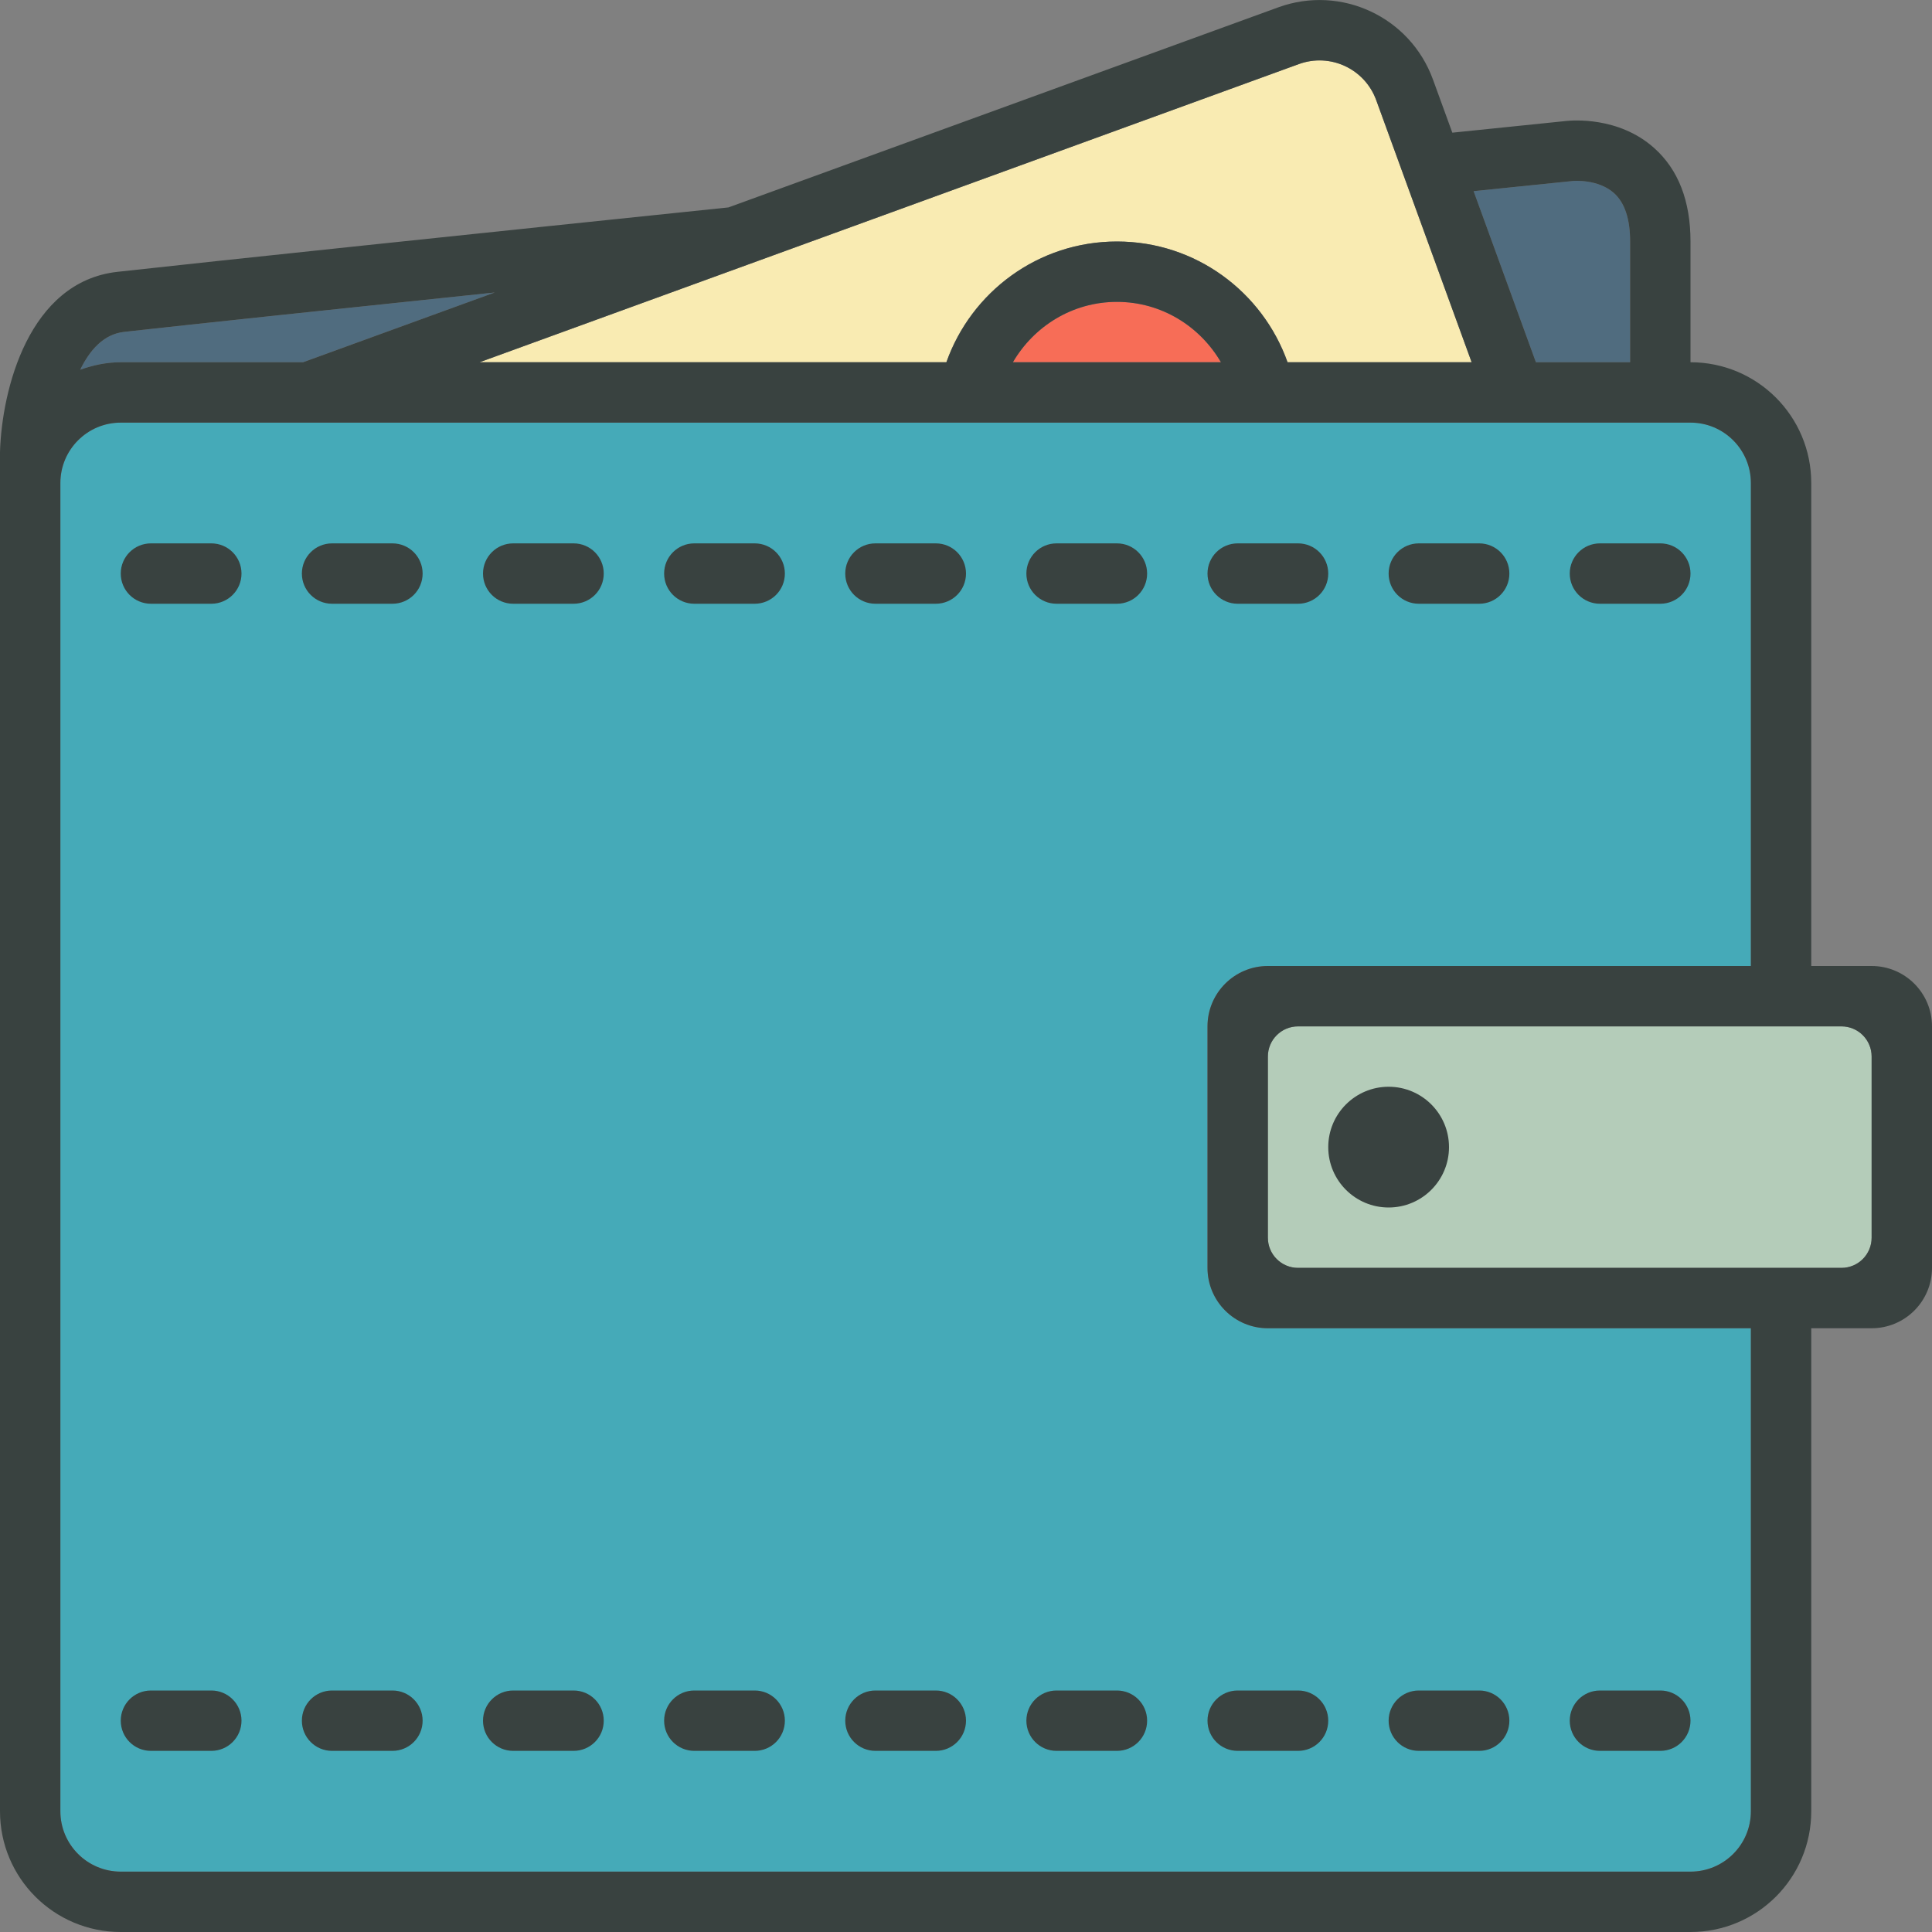 <?xml version="1.0" encoding="UTF-8" standalone="no"?> <svg xmlns="http://www.w3.org/2000/svg" xmlns:xlink="http://www.w3.org/1999/xlink" xmlns:serif="http://www.serif.com/" width="100%" height="100%" viewBox="0 0 800 800" version="1.1" xml:space="preserve" style="fill-rule:evenodd;clip-rule:evenodd;stroke-linejoin:round;stroke-miterlimit:2;"><rect x="0" y="0" width="800" height="800" fill="#808080" stroke="none"/> <g> <path d="M537.813,26.538C550.8,21.8 565.137,28.488 569.863,41.475L609.375,150L533.15,150C522.825,120.887 495.138,100 462.5,100C429.863,100 402.175,120.9 391.875,150L198.563,150L537.813,26.538Z" style="fill:rgb(249,235,178);fill-rule:nonzero;"></path> <path d="M505.563,150L419.425,150C428.087,135.138 444.038,125 462.488,125C480.938,125 496.9,135.125 505.563,150Z" style="fill:rgb(247,109,87);fill-rule:nonzero;"></path> <g> <path d="M668.288,79.925C661.7,74.038 651.513,74.925 651.438,74.925C650.563,75 635.2,76.6 610.175,79.15L635.987,150L675,150L675,100C675,90.662 672.75,83.9 668.288,79.925Z" style="fill:rgb(80,108,127);fill-rule:nonzero;"></path> <path d="M33.225,153.1C38.488,151.213 44.088,150 50,150L125.475,150L204.862,121.113C137.9,128.125 81.187,134.1 51.387,137.425C42.9,138.375 37.15,144.988 33.225,153.1Z" style="fill:rgb(80,108,127);fill-rule:nonzero;"></path> </g> <path d="M725,750C725,763.813 713.813,775 700,775L50,775C36.2,775 25,763.813 25,750L25,200C25,186.2 36.2,175 50,175L700,175C713.813,175 725,186.2 725,200L725,400L525,400C511.188,400 500,411.188 500,425L500,525C500,538.813 511.188,550 525,550L725,550L725,750Z" style="fill:rgb(69,170,184);fill-rule:nonzero;"></path> <path d="M775,512.5C775,519.412 769.412,525 762.5,525L537.5,525C530.588,525 525,519.412 525,512.5L525,437.5C525,430.588 530.588,425 537.5,425L762.5,425C769.412,425 775,430.588 775,437.5L775,512.5Z" style="fill:rgb(180,204,185);fill-rule:nonzero;"></path> <g> <path d="M775,400L750,400L750,200C750,172.362 727.637,150 700,150L700,100C700,83.225 694.95,70.188 684.938,61.275C670.113,48.038 650.738,49.9 648.737,50.075C647.838,50.15 630.188,51.975 601.375,54.938L593.363,32.938C583.913,6.963 555.25,-6.412 529.275,3.05L301.638,85.888C194.188,97.037 92.463,107.713 48.625,112.563C11.887,116.65 0.775,161.35 0,187.125C-0.038,188.788 0,750 0,750C0,777.637 22.363,800 50,800L700,800C727.637,800 750,777.637 750,750L750,550L775,550C788.813,550 800,538.813 800,525L800,425C800,411.188 788.813,400 775,400ZM651.438,74.925C651.513,74.925 661.688,74.05 668.288,79.925C672.75,83.9 675,90.662 675,100L675,150L635.987,150L610.188,79.15C635.2,76.6 650.563,75 651.438,74.925ZM537.813,26.538C550.8,21.8 565.137,28.488 569.863,41.475L609.375,150L533.15,150C522.825,120.887 495.138,100 462.5,100C429.863,100 402.175,120.9 391.875,150L198.563,150L537.813,26.538ZM505.563,150L419.425,150C428.087,135.138 444.038,125 462.488,125C480.938,125 496.9,135.125 505.563,150ZM51.387,137.425C81.2,134.1 137.9,128.125 204.862,121.113L125.488,150L50,150C44.075,150 38.475,151.225 33.213,153.1C37.15,144.988 42.9,138.375 51.387,137.425ZM725,750C725,763.813 713.813,775 700,775L50,775C36.2,775 25,763.813 25,750L25,200C25,186.2 36.2,175 50,175L700,175C713.813,175 725,186.2 725,200L725,400L525,400C511.188,400 500,411.188 500,425L500,525C500,538.813 511.188,550 525,550L725,550L725,750ZM775,512.5C775,519.412 769.412,525 762.5,525L537.5,525C530.588,525 525,519.412 525,512.5L525,437.5C525,430.588 530.588,425 537.5,425L762.5,425C769.412,425 775,430.588 775,437.5L775,512.5Z" style="fill:rgb(57,66,64);fill-rule:nonzero;"></path> <circle cx="575" cy="475" r="25" style="fill:rgb(57,66,64);"></circle> <path d="M662.5,250L687.5,250C694.412,250 700,244.413 700,237.5C700,230.587 694.412,225 687.5,225L662.5,225C655.588,225 650,230.587 650,237.5C650,244.413 655.588,250 662.5,250Z" style="fill:rgb(57,66,64);fill-rule:nonzero;"></path> <path d="M587.5,250L612.5,250C619.412,250 625,244.413 625,237.5C625,230.587 619.412,225 612.5,225L587.5,225C580.588,225 575,230.587 575,237.5C575,244.413 580.588,250 587.5,250Z" style="fill:rgb(57,66,64);fill-rule:nonzero;"></path> <path d="M512.5,250L537.5,250C544.412,250 550,244.413 550,237.5C550,230.587 544.412,225 537.5,225L512.5,225C505.588,225 500,230.587 500,237.5C500,244.413 505.588,250 512.5,250Z" style="fill:rgb(57,66,64);fill-rule:nonzero;"></path> <path d="M462.5,225L437.5,225C430.588,225 425,230.587 425,237.5C425,244.413 430.588,250 437.5,250L462.5,250C469.412,250 475,244.413 475,237.5C475,230.587 469.412,225 462.5,225Z" style="fill:rgb(57,66,64);fill-rule:nonzero;"></path> <path d="M387.5,225L362.5,225C355.587,225 350,230.587 350,237.5C350,244.413 355.587,250 362.5,250L387.5,250C394.413,250 400,244.413 400,237.5C400,230.587 394.413,225 387.5,225Z" style="fill:rgb(57,66,64);fill-rule:nonzero;"></path> <path d="M312.5,225L287.5,225C280.588,225 275,230.587 275,237.5C275,244.413 280.588,250 287.5,250L312.5,250C319.413,250 325,244.413 325,237.5C325,230.587 319.413,225 312.5,225Z" style="fill:rgb(57,66,64);fill-rule:nonzero;"></path> <path d="M237.5,225L212.5,225C205.6,225 200,230.587 200,237.5C200,244.413 205.587,250 212.5,250L237.5,250C244.413,250 250,244.413 250,237.5C250,230.587 244.413,225 237.5,225Z" style="fill:rgb(57,66,64);fill-rule:nonzero;"></path> <path d="M162.5,225L137.5,225C130.587,225 125,230.587 125,237.5C125,244.413 130.587,250 137.5,250L162.5,250C169.413,250 175,244.413 175,237.5C175,230.587 169.413,225 162.5,225Z" style="fill:rgb(57,66,64);fill-rule:nonzero;"></path> <path d="M87.5,225L62.5,225C55.588,225 50,230.587 50,237.5C50,244.413 55.588,250 62.5,250L87.5,250C94.412,250 100,244.413 100,237.5C100,230.587 94.412,225 87.5,225Z" style="fill:rgb(57,66,64);fill-rule:nonzero;"></path> <path d="M662.5,725L687.5,725C694.412,725 700,719.412 700,712.5C700,705.588 694.412,700 687.5,700L662.5,700C655.588,700 650,705.588 650,712.5C650,719.412 655.588,725 662.5,725Z" style="fill:rgb(57,66,64);fill-rule:nonzero;"></path> <path d="M587.5,725L612.5,725C619.412,725 625,719.412 625,712.5C625,705.588 619.412,700 612.5,700L587.5,700C580.588,700 575,705.588 575,712.5C575,719.412 580.588,725 587.5,725Z" style="fill:rgb(57,66,64);fill-rule:nonzero;"></path> <path d="M500,712.5C500,719.412 505.588,725 512.5,725L537.5,725C544.412,725 550,719.412 550,712.5C550,705.588 544.412,700 537.5,700L512.5,700C505.588,700 500,705.588 500,712.5Z" style="fill:rgb(57,66,64);fill-rule:nonzero;"></path> <path d="M462.5,700L437.5,700C430.588,700 425,705.588 425,712.5C425,719.412 430.588,725 437.5,725L462.5,725C469.412,725 475,719.412 475,712.5C475,705.588 469.412,700 462.5,700Z" style="fill:rgb(57,66,64);fill-rule:nonzero;"></path> <path d="M387.5,700L362.5,700C355.587,700 350,705.588 350,712.5C350,719.412 355.587,725 362.5,725L387.5,725C394.413,725 400,719.412 400,712.5C400,705.588 394.413,700 387.5,700Z" style="fill:rgb(57,66,64);fill-rule:nonzero;"></path> <path d="M312.5,700L287.5,700C280.588,700 275,705.588 275,712.5C275,719.412 280.588,725 287.5,725L312.5,725C319.413,725 325,719.412 325,712.5C325,705.588 319.413,700 312.5,700Z" style="fill:rgb(57,66,64);fill-rule:nonzero;"></path> <path d="M237.5,700L212.5,700C205.6,700 200,705.588 200,712.5C200,719.412 205.587,725 212.5,725L237.5,725C244.413,725 250,719.412 250,712.5C250,705.588 244.413,700 237.5,700Z" style="fill:rgb(57,66,64);fill-rule:nonzero;"></path> <path d="M162.5,700L137.5,700C130.587,700 125,705.588 125,712.5C125,719.412 130.587,725 137.5,725L162.5,725C169.413,725 175,719.412 175,712.5C175,705.588 169.413,700 162.5,700Z" style="fill:rgb(57,66,64);fill-rule:nonzero;"></path> <path d="M87.5,700L62.5,700C55.588,700 50,705.588 50,712.5C50,719.412 55.588,725 62.5,725L87.5,725C94.412,725 100,719.412 100,712.5C100,705.588 94.412,700 87.5,700Z" style="fill:rgb(57,66,64);fill-rule:nonzero;"></path> </g> </g> </svg> 